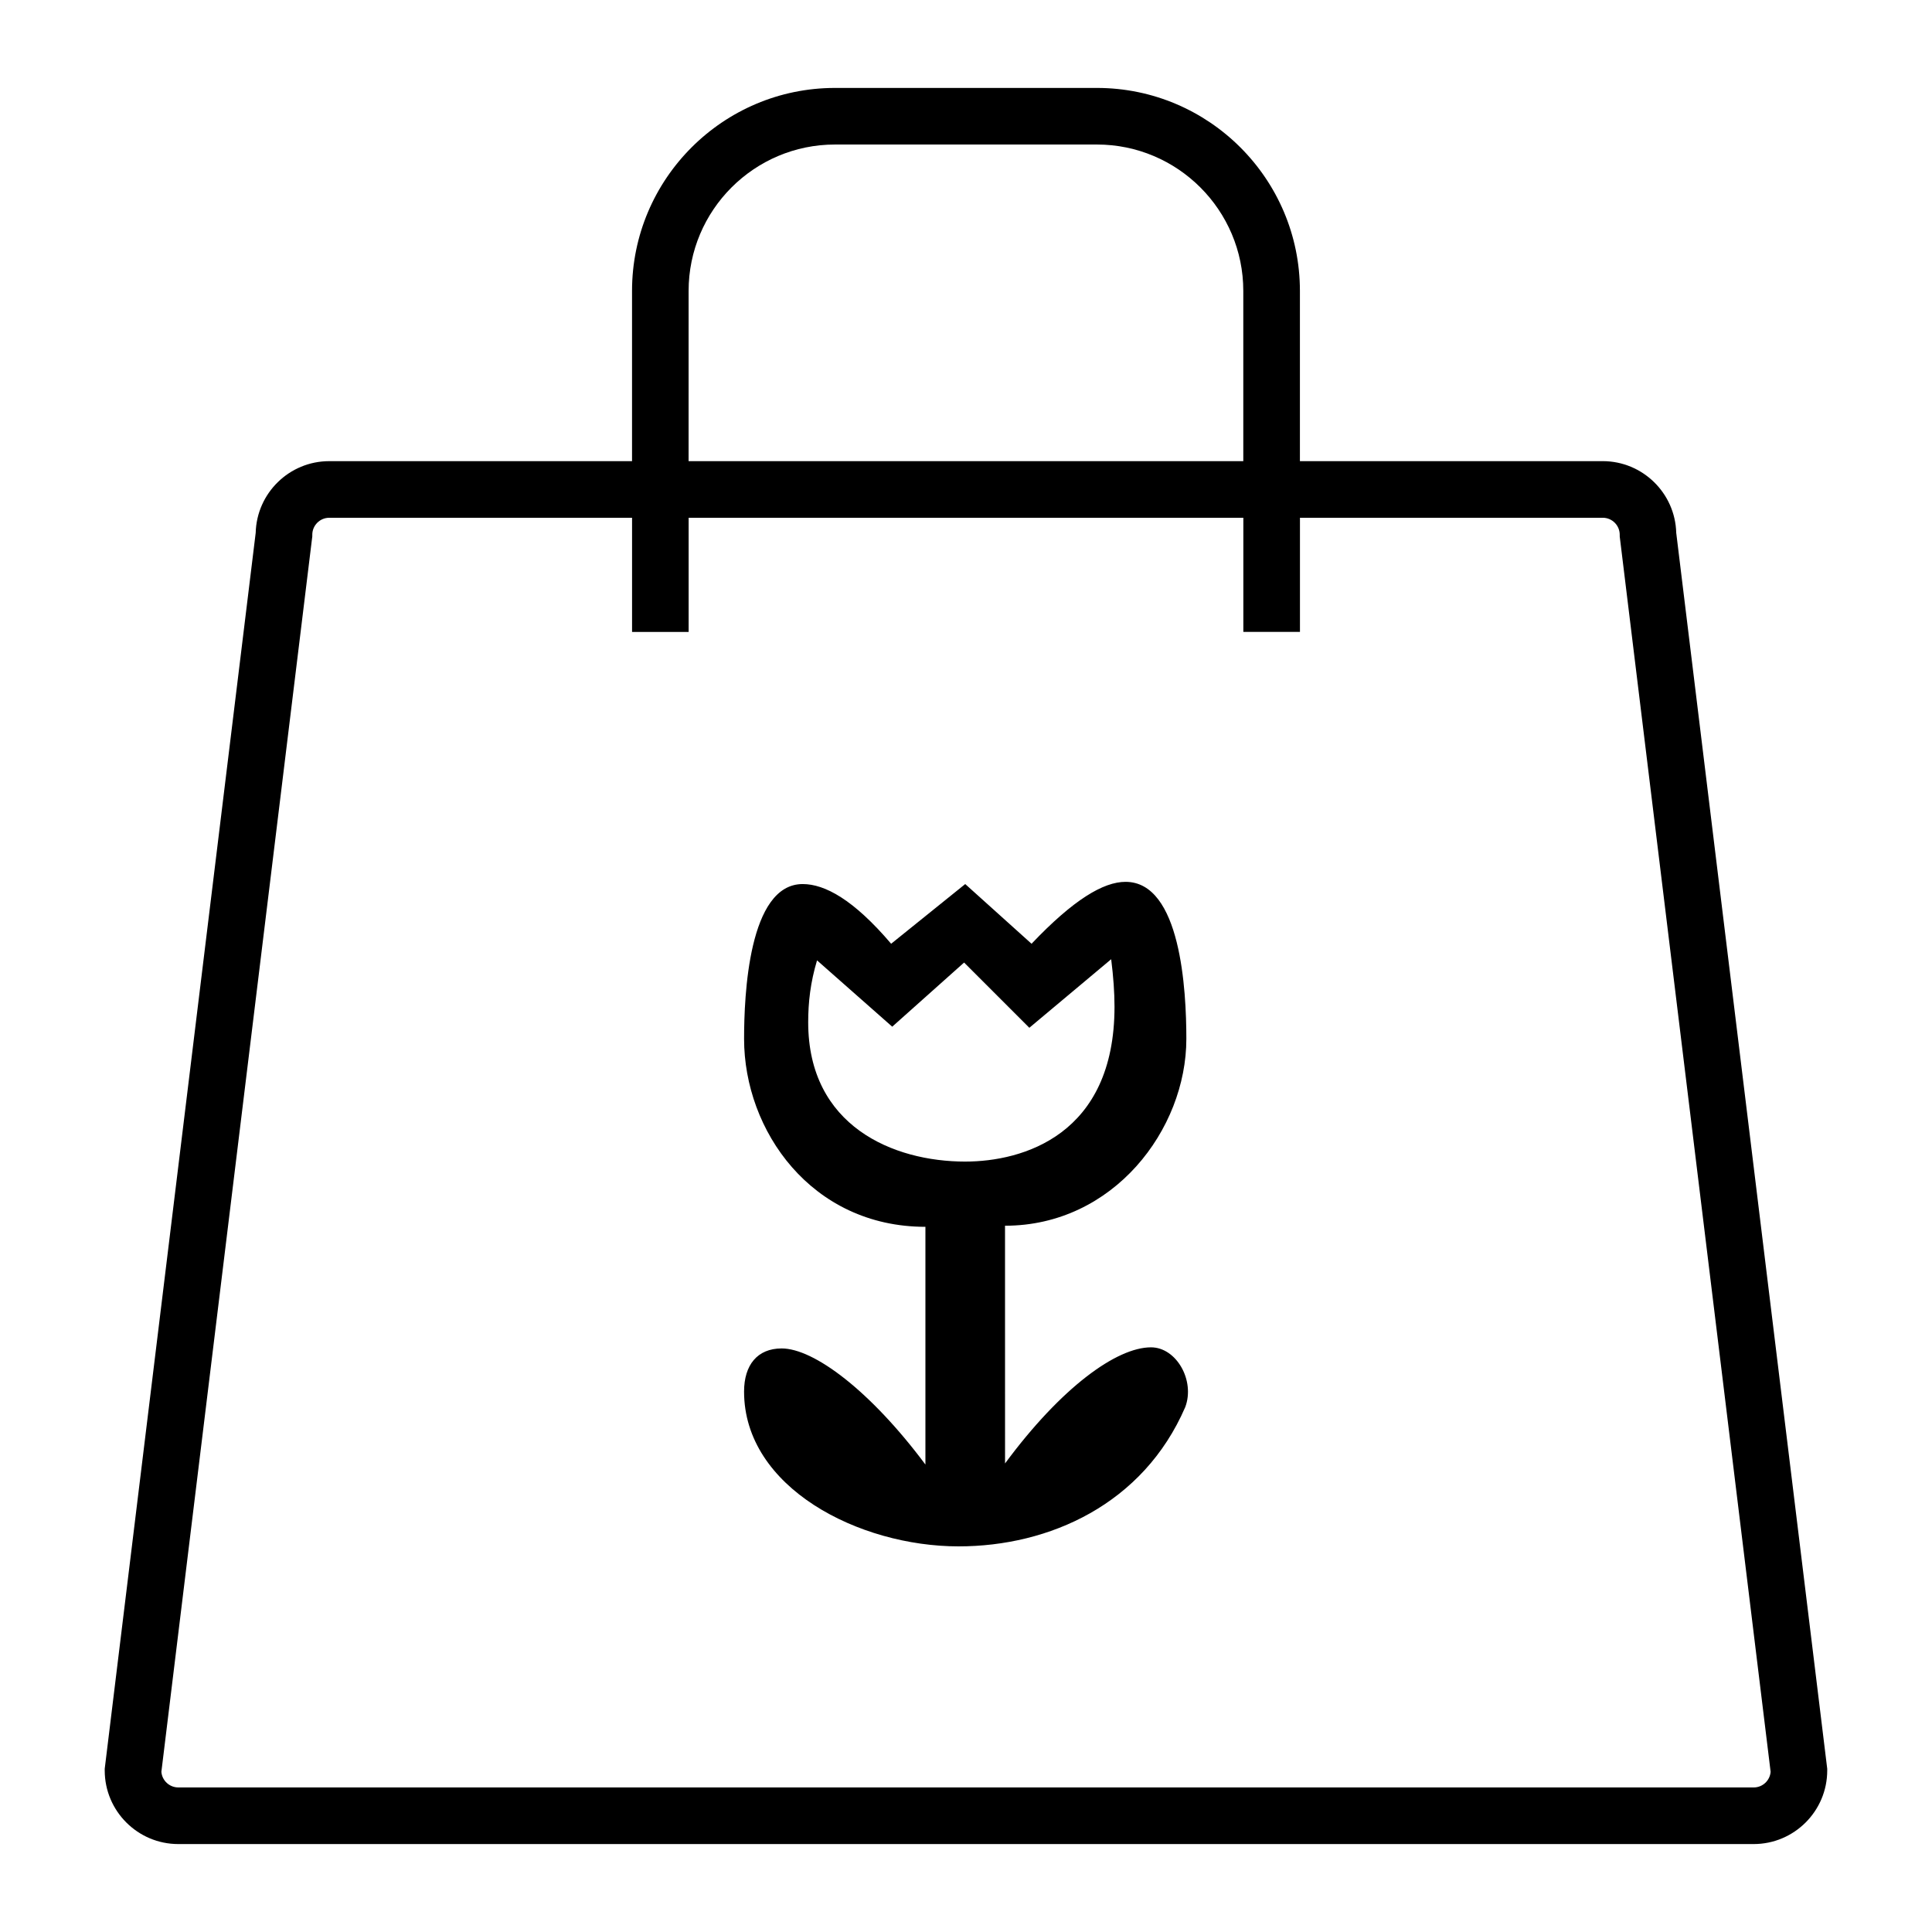 <?xml version="1.0" encoding="UTF-8"?>
<!-- Uploaded to: ICON Repo, www.svgrepo.com, Generator: ICON Repo Mixer Tools -->
<svg fill="#000000" width="800px" height="800px" version="1.1" viewBox="144 144 512 512" xmlns="http://www.w3.org/2000/svg">
 <g>
  <path d="m568.73 266.21h-80.238v-45.121c0-29.656-24.121-53.785-53.793-53.785h-69.418c-29.656 0-53.785 24.125-53.785 53.785v45.121h-80.242c-10.586 0-19.223 8.473-19.492 18.988l-39.953 327.08-0.055 0.461v0.457c0 10.754 8.75 19.5 19.5 19.5h417.48c10.75 0 19.5-8.75 19.5-19.5v-0.457l-40.016-327.54c-0.27-10.516-8.91-18.992-19.492-18.992zm-242.24-45.121c0-21.387 17.402-38.789 38.789-38.789h69.418c21.387 0 38.789 17.402 38.789 38.789v45.121l-147-0.004zm282.25 396.6h-417.48c-2.363 0-4.312-1.828-4.492-4.141l39.934-326.92 0.059-0.457v-0.457c0-2.484 2.016-4.5 4.5-4.5h80.242v30.254h14.996v-30.258h147v30.246h15.004v-30.246h80.242c2.481 0 4.5 2.016 4.5 4.5v0.457l39.988 327.38c-0.18 2.32-2.121 4.144-4.484 4.144z"/>
  <path d="m410.34 468.83c28.719 0 48.055-25.496 48.055-49.523 0-12.891-1.469-41.609-16.113-41.609-5.863 0-13.777 4.688-24.91 16.406l-17.578-15.82-19.633 15.82c-9.969-11.719-17.586-15.82-23.441-15.82-14.359 0-15.531 29.59-15.531 41.023 0 24.324 17.871 49.812 48.055 49.812v63c-14.648-19.641-29.594-30.77-38.09-30.77-6.449 0-9.969 4.394-9.969 11.43 0.004 25.492 30.48 41.023 56.848 41.023 24.027 0 48.934-11.137 60.074-36.918 2.637-7.035-2.344-15.828-9.082-15.828-9.082 0-23.73 10.551-38.676 30.77zm-10.547-17c-19.047 0-41.613-9.379-41.613-36.918 0-5.277 0.586-10.547 2.344-16.406l19.926 17.578 19.047-17 17.289 17.289 21.688-18.168c0.586 4.688 0.883 8.793 0.883 12.602-0.008 33.996-24.32 41.023-39.562 41.023z"/>
 </g>
</svg>